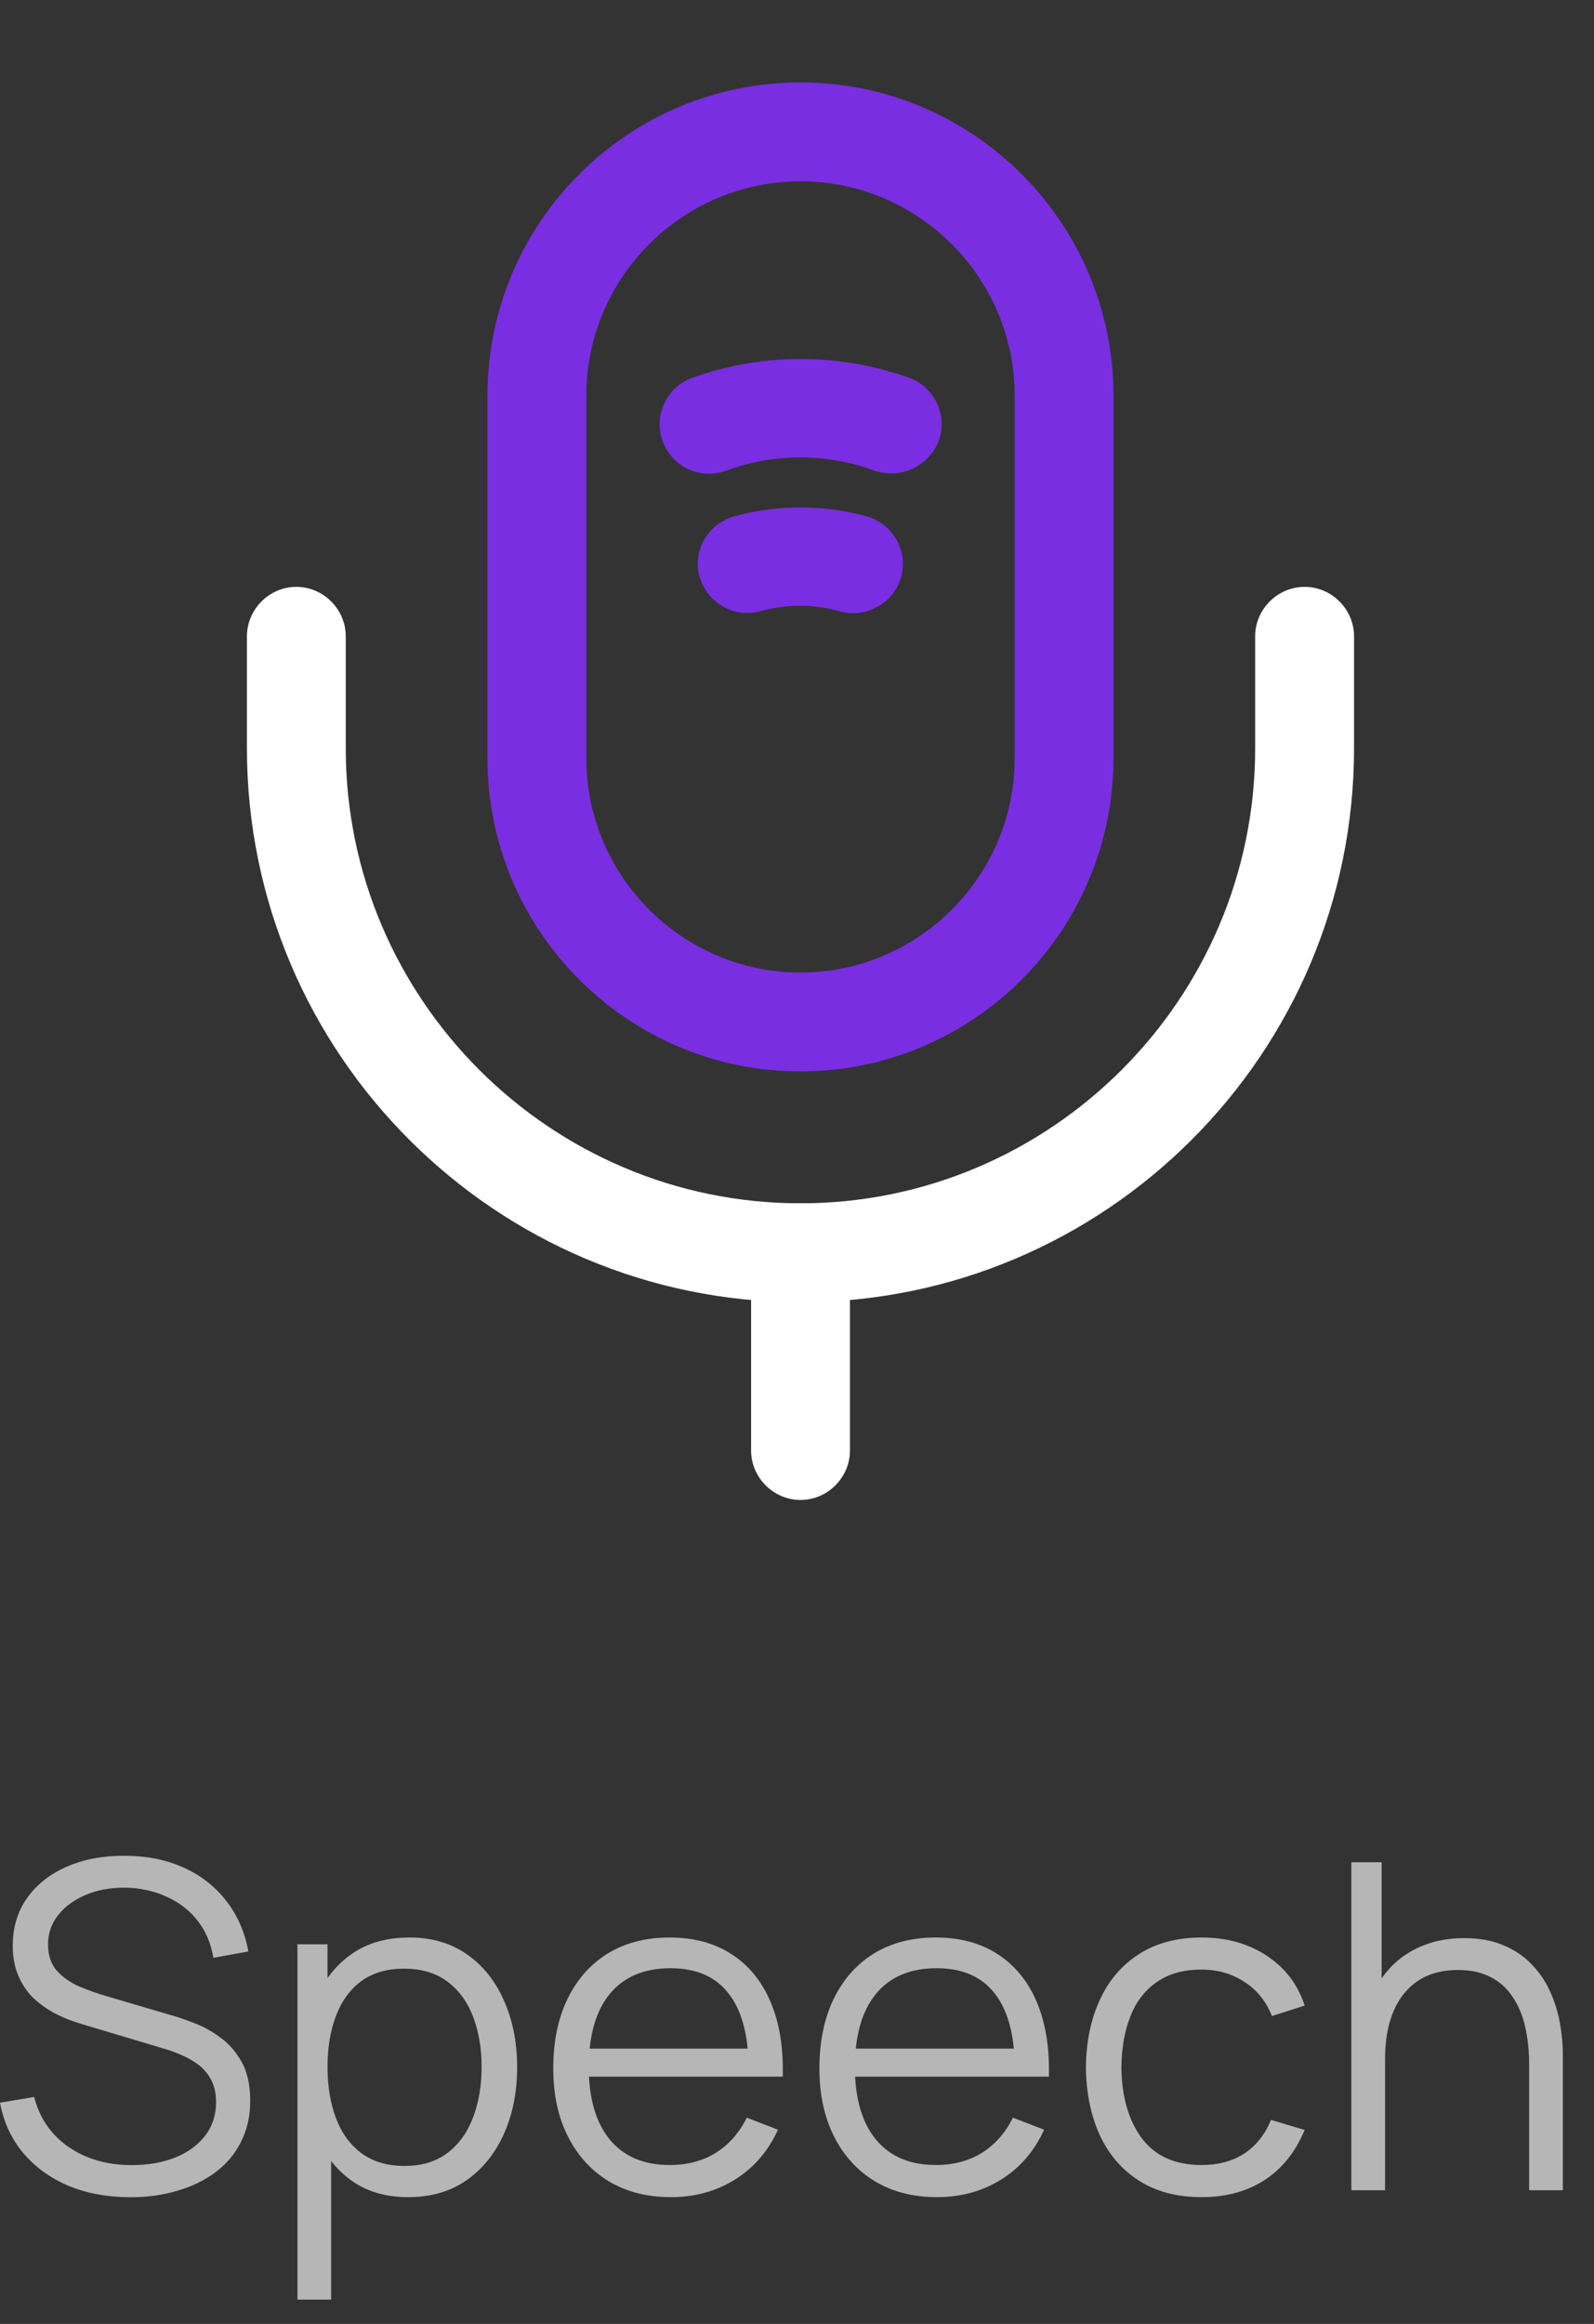 <?xml version="1.0" encoding="UTF-8"?>
<svg xmlns="http://www.w3.org/2000/svg" width="35" height="51" viewBox="0 0 35 51" fill="none">
  <rect x="0" y="0" width="35" height="51" fill="#333333" stroke="none"/>
  <path d="M33.576 48.067V45.313C33.576 45.013 33.547 44.738 33.491 44.488C33.434 44.235 33.343 44.015 33.216 43.828C33.093 43.638 32.931 43.492 32.731 43.389C32.534 43.285 32.294 43.233 32.011 43.233C31.751 43.233 31.521 43.279 31.321 43.368C31.125 43.458 30.958 43.588 30.822 43.758C30.688 43.925 30.587 44.128 30.517 44.368C30.447 44.608 30.412 44.881 30.412 45.188L29.892 45.073C29.892 44.52 29.988 44.055 30.182 43.678C30.375 43.302 30.642 43.017 30.982 42.824C31.321 42.63 31.711 42.534 32.151 42.534C32.474 42.534 32.756 42.584 32.996 42.684C33.239 42.784 33.444 42.919 33.611 43.089C33.781 43.258 33.917 43.453 34.021 43.673C34.124 43.89 34.199 44.122 34.246 44.368C34.292 44.611 34.316 44.855 34.316 45.098V48.067H33.576ZM29.672 48.067V40.869H30.337V44.933H30.412V48.067H29.672Z" fill="#B6B6B6"></path>
  <path d="M26.383 48.218C25.84 48.218 25.38 48.096 25.003 47.853C24.627 47.61 24.34 47.275 24.144 46.848C23.95 46.419 23.85 45.925 23.844 45.369C23.85 44.802 23.954 44.306 24.154 43.879C24.354 43.449 24.642 43.116 25.018 42.879C25.395 42.639 25.852 42.52 26.388 42.52C26.935 42.52 27.409 42.653 27.813 42.919C28.219 43.186 28.497 43.551 28.647 44.014L27.928 44.244C27.801 43.921 27.599 43.671 27.323 43.494C27.049 43.314 26.736 43.224 26.383 43.224C25.986 43.224 25.658 43.316 25.398 43.499C25.138 43.679 24.945 43.931 24.819 44.254C24.692 44.577 24.627 44.949 24.623 45.369C24.63 46.015 24.78 46.535 25.073 46.928C25.367 47.318 25.803 47.513 26.383 47.513C26.75 47.513 27.061 47.43 27.318 47.263C27.578 47.093 27.774 46.847 27.908 46.523L28.647 46.743C28.448 47.223 28.154 47.59 27.768 47.843C27.381 48.093 26.92 48.218 26.383 48.218Z" fill="#B6B6B6"></path>
  <path d="M20.576 48.218C20.05 48.218 19.593 48.101 19.207 47.868C18.824 47.635 18.525 47.307 18.312 46.883C18.099 46.46 17.992 45.964 17.992 45.394C17.992 44.804 18.097 44.294 18.307 43.864C18.517 43.434 18.812 43.103 19.192 42.869C19.575 42.636 20.027 42.52 20.547 42.52C21.08 42.52 21.535 42.643 21.911 42.889C22.288 43.133 22.573 43.483 22.766 43.939C22.959 44.396 23.047 44.941 23.031 45.574H22.281V45.314C22.268 44.614 22.116 44.086 21.826 43.729C21.54 43.373 21.12 43.194 20.567 43.194C19.987 43.194 19.542 43.383 19.232 43.759C18.925 44.136 18.772 44.672 18.772 45.369C18.772 46.049 18.925 46.577 19.232 46.953C19.542 47.327 19.98 47.513 20.547 47.513C20.933 47.513 21.27 47.425 21.556 47.248C21.846 47.068 22.074 46.81 22.241 46.474L22.926 46.738C22.713 47.208 22.398 47.573 21.981 47.833C21.568 48.09 21.1 48.218 20.576 48.218ZM18.512 45.574V44.959H22.636V45.574H18.512Z" fill="#B6B6B6"></path>
  <path d="M14.733 48.218C14.206 48.218 13.75 48.101 13.363 47.868C12.98 47.635 12.682 47.307 12.468 46.883C12.255 46.46 12.148 45.964 12.148 45.394C12.148 44.804 12.253 44.294 12.463 43.864C12.673 43.434 12.968 43.103 13.348 42.869C13.731 42.636 14.183 42.52 14.703 42.52C15.236 42.52 15.691 42.643 16.067 42.889C16.444 43.133 16.729 43.483 16.922 43.939C17.115 44.396 17.204 44.941 17.187 45.574H16.437V45.314C16.424 44.614 16.272 44.086 15.982 43.729C15.696 43.373 15.276 43.194 14.723 43.194C14.143 43.194 13.698 43.383 13.388 43.759C13.082 44.136 12.928 44.672 12.928 45.369C12.928 46.049 13.082 46.577 13.388 46.953C13.698 47.327 14.136 47.513 14.703 47.513C15.089 47.513 15.426 47.425 15.713 47.248C16.002 47.068 16.231 46.81 16.397 46.474L17.082 46.738C16.869 47.208 16.554 47.573 16.137 47.833C15.724 48.09 15.256 48.218 14.733 48.218ZM12.668 45.574V44.959H16.792V45.574H12.668Z" fill="#B6B6B6"></path>
  <path d="M8.961 48.218C8.464 48.218 8.044 48.093 7.701 47.843C7.358 47.59 7.098 47.248 6.921 46.818C6.745 46.385 6.656 45.9 6.656 45.364C6.656 44.817 6.745 44.331 6.921 43.904C7.101 43.474 7.364 43.136 7.711 42.889C8.057 42.643 8.484 42.52 8.991 42.52C9.484 42.52 9.907 42.645 10.26 42.894C10.614 43.144 10.883 43.484 11.07 43.914C11.26 44.344 11.355 44.827 11.355 45.364C11.355 45.904 11.26 46.389 11.07 46.818C10.88 47.248 10.607 47.59 10.25 47.843C9.894 48.093 9.464 48.218 8.961 48.218ZM6.531 50.467V42.669H7.191V46.733H7.271V50.467H6.531ZM8.886 47.533C9.262 47.533 9.575 47.438 9.825 47.248C10.075 47.058 10.262 46.8 10.385 46.474C10.512 46.144 10.575 45.774 10.575 45.364C10.575 44.957 10.514 44.591 10.39 44.264C10.267 43.938 10.079 43.679 9.825 43.489C9.575 43.299 9.257 43.204 8.871 43.204C8.494 43.204 8.181 43.296 7.931 43.479C7.684 43.663 7.499 43.917 7.376 44.244C7.253 44.567 7.191 44.941 7.191 45.364C7.191 45.78 7.253 46.154 7.376 46.483C7.499 46.81 7.686 47.067 7.936 47.253C8.186 47.44 8.502 47.533 8.886 47.533Z" fill="#B6B6B6"></path>
  <path d="M2.864 48.22C2.361 48.22 1.908 48.136 1.505 47.97C1.105 47.8 0.773 47.56 0.51 47.25C0.25 46.94 0.08 46.572 0 46.145L0.75 46.02C0.87 46.487 1.123 46.853 1.51 47.12C1.896 47.383 2.358 47.515 2.894 47.515C3.247 47.515 3.564 47.46 3.844 47.35C4.124 47.237 4.344 47.077 4.504 46.87C4.664 46.663 4.744 46.418 4.744 46.135C4.744 45.949 4.71 45.79 4.644 45.66C4.577 45.527 4.489 45.417 4.379 45.33C4.269 45.244 4.149 45.172 4.019 45.115C3.889 45.056 3.762 45.007 3.639 44.971L1.815 44.426C1.595 44.362 1.391 44.282 1.205 44.186C1.018 44.086 0.855 43.967 0.715 43.831C0.578 43.691 0.472 43.528 0.395 43.341C0.318 43.154 0.28 42.941 0.28 42.701C0.28 42.295 0.387 41.943 0.6 41.646C0.813 41.35 1.105 41.122 1.475 40.962C1.845 40.802 2.266 40.723 2.739 40.727C3.219 40.727 3.647 40.812 4.024 40.982C4.404 41.151 4.717 41.395 4.964 41.711C5.21 42.025 5.374 42.396 5.454 42.826L4.684 42.966C4.634 42.653 4.519 42.381 4.339 42.151C4.159 41.921 3.929 41.745 3.649 41.621C3.372 41.495 3.067 41.43 2.734 41.426C2.411 41.426 2.123 41.481 1.869 41.591C1.62 41.698 1.421 41.845 1.275 42.031C1.128 42.218 1.055 42.431 1.055 42.671C1.055 42.914 1.121 43.109 1.255 43.256C1.391 43.403 1.558 43.518 1.755 43.601C1.954 43.684 2.148 43.752 2.334 43.806L3.744 44.221C3.891 44.261 4.062 44.319 4.259 44.396C4.459 44.469 4.652 44.576 4.839 44.716C5.029 44.852 5.185 45.032 5.309 45.255C5.432 45.479 5.494 45.762 5.494 46.105C5.494 46.438 5.427 46.737 5.294 47C5.164 47.263 4.979 47.485 4.739 47.665C4.502 47.845 4.224 47.981 3.904 48.075C3.587 48.171 3.241 48.22 2.864 48.22Z" fill="#B6B6B6"></path>
  <path d="M17.576 23.513C13.785 23.513 10.703 20.431 10.703 16.64V8.682C10.703 4.891 13.785 1.809 17.576 1.809C21.367 1.809 24.449 4.891 24.449 8.682V16.64C24.449 20.431 21.367 23.513 17.576 23.513ZM17.576 3.979C14.986 3.979 12.874 6.092 12.874 8.682V16.64C12.874 19.23 14.986 21.343 17.576 21.343C20.166 21.343 22.279 19.23 22.279 16.64V8.682C22.279 6.092 20.166 3.979 17.576 3.979Z" fill="#792EE1"></path>
  <path d="M17.576 28.578C10.877 28.578 5.422 23.123 5.422 16.424V13.964C5.422 13.371 5.914 12.879 6.507 12.879C7.1 12.879 7.592 13.371 7.592 13.964V16.424C7.592 21.922 12.078 26.408 17.576 26.408C23.075 26.408 27.56 21.922 27.56 16.424V13.964C27.56 13.371 28.052 12.879 28.646 12.879C29.239 12.879 29.731 13.371 29.731 13.964V16.424C29.731 23.123 24.276 28.578 17.576 28.578Z" fill="white"></path>
  <path d="M19.584 10.389C19.469 10.389 19.338 10.375 19.208 10.332C18.152 9.941 16.994 9.941 15.938 10.332C15.374 10.534 14.752 10.245 14.549 9.68C14.346 9.116 14.636 8.494 15.2 8.291C16.734 7.741 18.427 7.741 19.961 8.291C20.525 8.494 20.814 9.116 20.612 9.68C20.438 10.114 20.018 10.389 19.584 10.389Z" fill="#792EE1"></path>
  <path d="M18.73 13.457C18.629 13.457 18.542 13.443 18.441 13.414C17.862 13.255 17.269 13.255 16.69 13.414C16.111 13.573 15.518 13.226 15.359 12.647C15.2 12.082 15.547 11.489 16.126 11.33C17.066 11.07 18.079 11.07 19.02 11.33C19.599 11.489 19.946 12.082 19.787 12.661C19.656 13.139 19.208 13.457 18.73 13.457Z" fill="#792EE1"></path>
  <path d="M17.577 32.918C16.984 32.918 16.492 32.426 16.492 31.832V27.491C16.492 26.898 16.984 26.406 17.577 26.406C18.171 26.406 18.663 26.898 18.663 27.491V31.832C18.663 32.426 18.171 32.918 17.577 32.918Z" fill="white"></path>
</svg>
